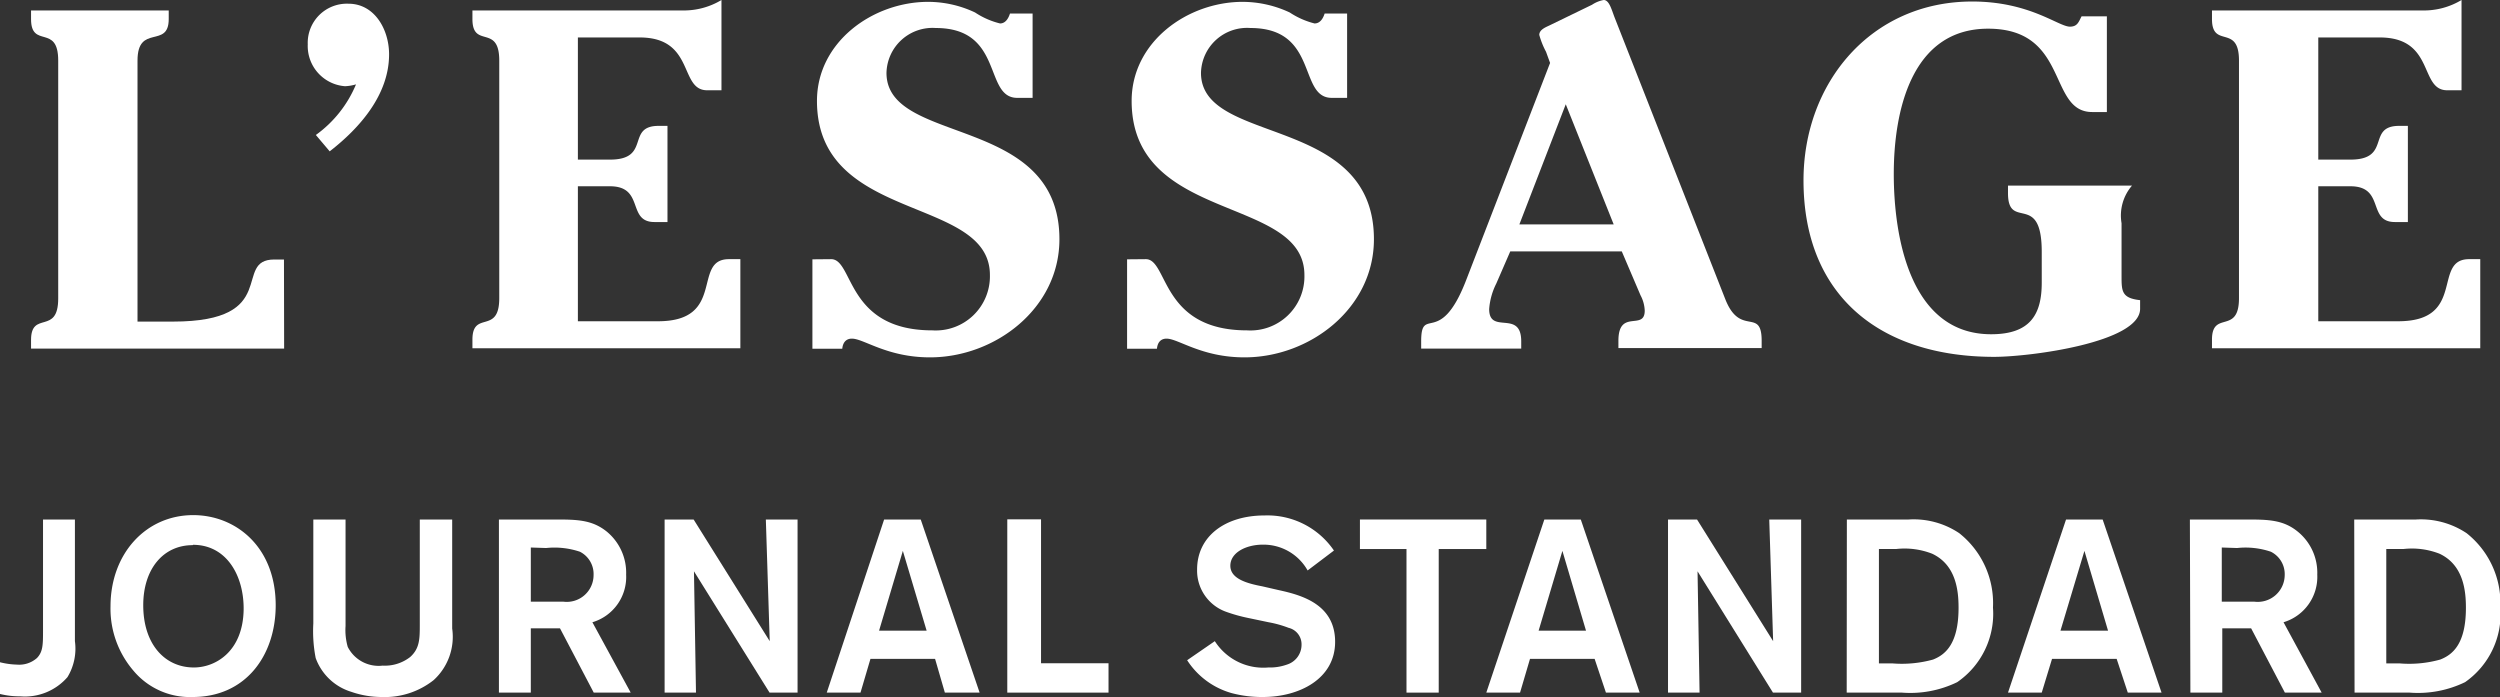 <svg xmlns="http://www.w3.org/2000/svg" viewBox="0 0 148.17 41.31"><rect x="0" y="0" width="148.17" height="41.31" fill="#333333" stroke="none"/><defs><style>.cls-1{fill:#fff;}</style></defs><g id="レイヤー_2" data-name="レイヤー 2"><g id="WOMEN"><g id="js_L_ESSAGE" data-name="js_L&apos;ESSAGE"><path class="cls-1" d="M16.84,20.66h-15v-.51c0-1.77,1.61-.26,1.61-2.46V3.59c0-2.2-1.61-.68-1.61-2.46V.62H10v.51c0,1.78-1.85.26-1.85,2.46V19.06h2.11c6.44,0,3.49-3.68,6-3.68h.57Z"/><path class="cls-1" d="M18.72,8A7,7,0,0,0,21.1,5a2.68,2.68,0,0,1-.65.11,2.39,2.39,0,0,1-2.21-2.48A2.32,2.32,0,0,1,20.65.22c1.56,0,2.41,1.54,2.41,3,0,2.39-1.73,4.36-3.52,5.75Z"/><path class="cls-1" d="M34.25,9.46h1.9c2.46,0,.93-2,2.89-2h.52v5.7h-.77c-1.65,0-.57-2.12-2.64-2.12h-1.9v8H39c4.06,0,2-3.68,4.2-3.68h.68v5.28H28v-.51c0-1.77,1.59-.26,1.59-2.46V3.59c0-2.2-1.59-.68-1.59-2.46V.62h12.5A4.31,4.31,0,0,0,42.76,0V5.35h-.85c-1.67,0-.71-3.13-4-3.13H34.25Z"/><path class="cls-1" d="M49.26,15.36c1.34,0,.88,4.22,6,4.22a3.21,3.21,0,0,0,3.41-3.28c0-4.73-10.25-3.05-10.25-10.32,0-3.5,3.32-5.87,6.59-5.87a6.52,6.52,0,0,1,2.78.63,4.71,4.71,0,0,0,1.48.65c.33,0,.5-.31.59-.59h1.34v5h-.91c-2,0-.77-4.14-4.83-4.14a2.73,2.73,0,0,0-2.92,2.66c0,4.33,10.25,2.42,10.25,9.86,0,4.1-3.81,7-7.67,7-2.55,0-3.92-1.11-4.63-1.11-.37,0-.54.26-.57.6H48.15v-5.3Z"/><path class="cls-1" d="M67.91,15.36c1.33,0,.88,4.22,6,4.22a3.2,3.2,0,0,0,3.4-3.28c0-4.73-10.24-3.05-10.24-10.32,0-3.5,3.31-5.87,6.58-5.87a6.61,6.61,0,0,1,2.79.63,4.78,4.78,0,0,0,1.47.65c.34,0,.51-.31.6-.59h1.33v5h-.91c-2,0-.76-4.14-4.82-4.14a2.73,2.73,0,0,0-2.93,2.66c0,4.33,10.25,2.42,10.25,9.86,0,4.1-3.8,7-7.67,7-2.55,0-3.92-1.11-4.62-1.11-.37,0-.54.26-.57.6H66.8v-5.3Z"/><path class="cls-1" d="M89.51,14.9l-.83,1.91a4,4,0,0,0-.42,1.51c0,1.54,1.9,0,1.9,1.91v.43H84.23v-.43c0-2.17,1.1.37,2.64-3.56l5-12.94-.24-.66a4.86,4.86,0,0,1-.4-1c0-.34.45-.48.68-.6L94.36.28A1.83,1.83,0,0,1,95.05,0c.33,0,.47.59.65,1.05l6.55,16.67c.89,2.28,2.16.46,2.16,2.48v.43H95.92v-.43c0-1.93,1.56-.57,1.56-1.79a2.1,2.1,0,0,0-.25-.91L96.12,14.9Zm.54-1.6h5.59L92.8,6.18Z"/><path class="cls-1" d="M124,6.64c-2.64,0-1.34-4.94-6.17-4.94-4.57,0-5.59,4.94-5.59,8.61s.94,9.5,5.77,9.5c2.3,0,3-1.15,3-3.06V14.93c0-3.62-2-1.22-2-3.48V11h7.35a2.72,2.72,0,0,0-.62,2.23v3.11c0,.91,0,1.33,1.1,1.45v.51c0,2-6.53,2.85-8.65,2.85-6.73,0-11.3-3.59-11.3-10.46,0-5.78,4-10.6,10-10.6,3.41,0,5.11,1.49,5.79,1.49.45,0,.52-.29.69-.61h1.5V6.64Z"/><path class="cls-1" d="M137.4,9.46h1.9c2.47,0,.94-2,2.9-2h.51v5.7h-.77c-1.65,0-.57-2.12-2.64-2.12h-1.9v8h4.74c4.06,0,2-3.68,4.2-3.68H147v5.28h-15.9v-.51c0-1.77,1.6-.26,1.6-2.46V3.59c0-2.2-1.6-.68-1.6-2.46V.62h12.49a4.32,4.32,0,0,0,2.3-.62V5.35h-.85c-1.67,0-.71-3.13-4-3.13H137.4Z"/><path class="cls-1" d="M4.44,30.79V38A3.25,3.25,0,0,1,4,40.13a3.34,3.34,0,0,1-2.81,1.14A4.78,4.78,0,0,1,0,41.13V39.25a4.55,4.55,0,0,0,1,.14A1.59,1.59,0,0,0,2.19,39c.36-.37.36-.81.36-1.65V30.79Z"/><path class="cls-1" d="M11.42,41.31A4.36,4.36,0,0,1,7.9,39.74a5.64,5.64,0,0,1-1.35-3.8c0-3.14,2.11-5.41,4.9-5.41,2.53,0,4.91,1.89,4.89,5.39C16.32,38.86,14.56,41.31,11.42,41.31Zm0-9c-1.75,0-2.93,1.42-2.93,3.56,0,2.31,1.28,3.69,3,3.69,1.27,0,2.9-.93,2.95-3.41C14.47,34.14,13.44,32.29,11.44,32.29Z"/><path class="cls-1" d="M26.8,30.79v6.46a3.47,3.47,0,0,1-1.1,3.06,4.67,4.67,0,0,1-3.08,1A5.53,5.53,0,0,1,20.81,41,3.25,3.25,0,0,1,18.71,39a8.28,8.28,0,0,1-.14-2.05V30.79h1.91V37.1a3.61,3.61,0,0,0,.13,1.24,2.05,2.05,0,0,0,2.07,1.11,2.44,2.44,0,0,0,1.63-.51c.57-.51.57-1.09.57-1.94V30.79Z"/><path class="cls-1" d="M29.57,30.79h3.25c1.36,0,2.27,0,3.17.74a3.16,3.16,0,0,1,1.12,2.53,2.8,2.8,0,0,1-2,2.82l2.27,4.17H35.19l-2-3.81H31.46v3.81H29.57Zm1.89,1.66v3.21h.67c.65,0,.89,0,1.26,0a1.59,1.59,0,0,0,1.79-1.58,1.48,1.48,0,0,0-.81-1.38,4.73,4.73,0,0,0-2-.22Z"/><path class="cls-1" d="M45.39,30.79h1.88V41.05H45.61l-4.48-7.19.12,7.19H39.39V30.79h1.72L45.62,38Z"/><path class="cls-1" d="M55.42,39.05H51.59l-.59,2H49L52.4,30.79h2.17l3.49,10.26H56Zm-.5-1.67-1.41-4.73L52.1,37.38Z"/><path class="cls-1" d="M61.7,39.31h4v1.74h-6V30.78H61.7Z"/><path class="cls-1" d="M72,38a3.41,3.41,0,0,0,3.17,1.56,3,3,0,0,0,1.1-.17,1.23,1.23,0,0,0,.87-1.18,1,1,0,0,0-.77-1,6.43,6.43,0,0,0-1.18-.33l-1.24-.26a9.43,9.43,0,0,1-1.28-.36,2.59,2.59,0,0,1-1.72-2.51c0-1.94,1.63-3.2,4-3.2a4.77,4.77,0,0,1,4.11,2.08l-1.56,1.18a3,3,0,0,0-2.65-1.53c-1,0-1.93.47-1.93,1.25s1,1.05,1.89,1.22l1,.23c1.38.3,3.32.86,3.32,3.06S77,41.31,74.85,41.31A7,7,0,0,1,73,41.08a4.63,4.63,0,0,1-2.64-1.95Z"/><path class="cls-1" d="M88.09,32.54H85.27v8.51H83.36V32.54H80.6V30.79h7.49Z"/><path class="cls-1" d="M94.51,39.05H90.68l-.59,2h-2l3.44-10.26h2.16l3.49,10.26h-2ZM94,37.38l-1.4-4.73-1.41,4.73Z"/><path class="cls-1" d="M104.86,30.79h1.89V41.05h-1.67l-4.47-7.19.12,7.19H98.86V30.79h1.72L105.09,38Z"/><path class="cls-1" d="M109.46,30.79h3.66a4.85,4.85,0,0,1,3,.81,5.29,5.29,0,0,1,2,4.41A4.92,4.92,0,0,1,116,40.43a6.37,6.37,0,0,1-3.28.62h-3.27Zm1.9,1.75v6.78h.82a6.93,6.93,0,0,0,2.39-.23c.73-.29,1.51-.93,1.51-3.07,0-1-.14-2.53-1.56-3.2a4.49,4.49,0,0,0-2.15-.28Z"/><path class="cls-1" d="M125.45,39.05h-3.83l-.61,2h-2l3.44-10.26h2.17l3.49,10.26h-2Zm-.51-1.67-1.4-4.73-1.42,4.73Z"/><path class="cls-1" d="M129.79,30.79h3.26c1.36,0,2.27,0,3.16.74a3.14,3.14,0,0,1,1.13,2.53,2.81,2.81,0,0,1-2,2.82l2.26,4.17h-2.18l-2-3.81h-1.71v3.81h-1.89Zm1.89,1.66v3.21h.67c.66,0,.9,0,1.26,0a1.6,1.6,0,0,0,1.8-1.58,1.48,1.48,0,0,0-.82-1.38,4.68,4.68,0,0,0-2-.22Z"/><path class="cls-1" d="M139.53,30.79h3.66a4.88,4.88,0,0,1,3,.81,5.29,5.29,0,0,1,2,4.41,4.92,4.92,0,0,1-2.09,4.42,6.41,6.41,0,0,1-3.29.62h-3.26Zm1.9,1.75v6.78h.81a6.85,6.85,0,0,0,2.39-.23c.74-.29,1.52-.93,1.52-3.07,0-1-.14-2.53-1.56-3.2a4.49,4.49,0,0,0-2.15-.28Z"/></g></g></g></svg>